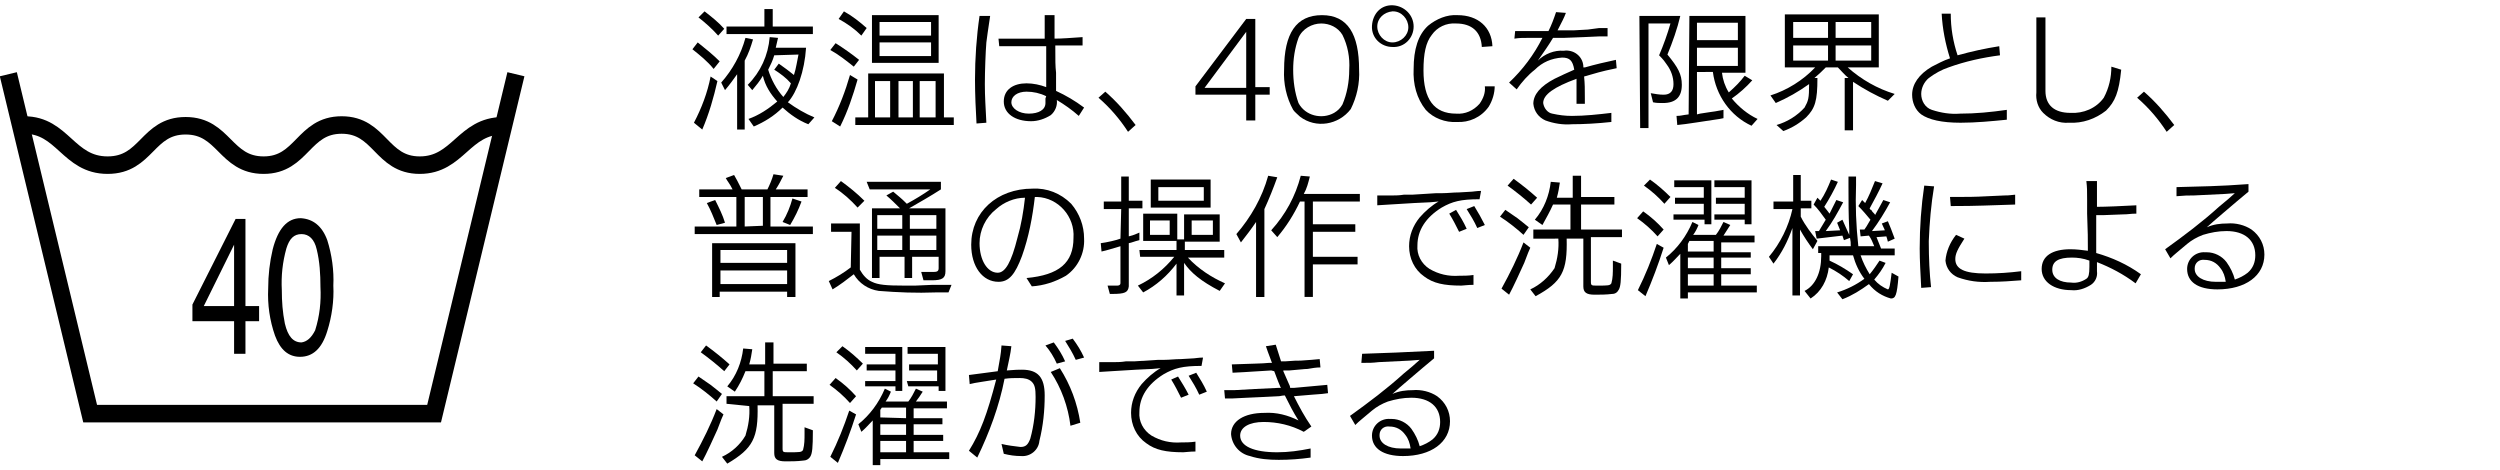 <?xml version="1.0" encoding="utf-8"?>
<!-- Generator: Adobe Illustrator 22.1.0, SVG Export Plug-In . SVG Version: 6.00 Build 0)  -->
<svg version="1.1" id="レイヤー_1" xmlns="http://www.w3.org/2000/svg" xmlns:xlink="http://www.w3.org/1999/xlink" x="0px"
	 y="0px" viewBox="0 0 330 62" style="enable-background:new 0 0 330 62;" xml:space="preserve">
<style type="text/css">
	.st0{fill:none;stroke:#000000;stroke-width:2.31;}
</style>
<title>アセット 12</title>
<g id="レイヤー_2_1_">
	<g id="テキスト">
		<polyline class="st0" points="68.1,9.8 57.3,54.6 11.9,54.6 1.1,9.8 		"/>
		<path d="M30.9,46.7v-4.3h-5.5v-2.2l5.7-11.3h1.3v11.5h1.8v2h-1.8v4.3L30.9,46.7z M30.9,40.4v-8.1l-4,8.1L30.9,40.4z"/>
		<path d="M43.2,31.7c0.6,1.9,0.9,4,0.8,6c0.1,2-0.2,4.1-0.8,6c-0.7,2.3-1.9,3.4-3.6,3.4c-1.5,0-2.6-0.9-3.3-2.8
			c-0.7-2-1-4.1-0.9-6.2c0-1.8,0.2-3.5,0.6-5.2c0.7-2.7,1.9-4.1,3.7-4.1C41.3,28.9,42.5,29.8,43.2,31.7z M41.6,43.6
			c0.6-1.9,0.8-3.8,0.7-5.7c0-1.7-0.1-3.4-0.5-5c-0.3-1.3-1-2-2-2s-1.6,0.6-2,1.9c-0.5,1.8-0.7,3.6-0.6,5.5c0,1.5,0.1,2.9,0.4,4.4
			c0.4,1.7,1.1,2.5,2.2,2.5C40.5,45.1,41.1,44.6,41.6,43.6z"/>
		<path class="st0" d="M3.2,16.5c5.1,0,5.8,5.3,11,5.3s5.2-5.2,10.3-5.2s5.2,5.2,10.3,5.2s5.2-5.3,10.3-5.3s5.2,5.3,10.3,5.3
			s5.8-5.2,11-5.2"/>
		<path d="M92.1,5.6c1,0.8,2,1.6,2.9,2.5l-0.8,1c-0.8-1-1.8-1.8-2.8-2.6L92.1,5.6z M91.6,16.2c1-1.9,1.8-4,2.2-6.1l0.9,0.6
			c-0.5,2.2-1.1,4.3-2,6.4L91.6,16.2z M93,1.5c0.9,0.7,1.8,1.4,2.6,2.3l-0.8,0.9C94,3.8,93.1,3,92.2,2.3L93,1.5z M95.2,10.9
			c1.5-1.7,2.6-3.7,3.2-5.9l1,0.2c-0.3,1-0.6,1.9-1.1,2.8v9.1h-1V9.8c-0.5,0.7-1,1.4-1.6,2.1L95.2,10.9z M95.9,3.5h5V1.2h1.1v2.3
			h5.3v1H95.9L95.9,3.5z M98.7,11.2c1.7-1.7,2.7-3.9,2.9-6.3l1.1,0.1c-0.1,0.4-0.2,0.9-0.3,1.3h4c-0.2,3.1-1.2,5.9-2.4,7.2
			c1.1,0.8,2.3,1.5,3.5,2l-0.8,0.9c-1.3-0.5-2.4-1.3-3.4-2.2c-1.1,1.1-2.4,1.9-3.8,2.5l-0.7-1c1.4-0.5,2.6-1.3,3.8-2.3
			c-0.9-1-1.6-2.1-1.9-3.4c-0.4,0.7-0.9,1.3-1.4,1.9L98.7,11.2z M102.2,7.3c-0.2,0.7-0.5,1.3-0.8,1.9c0.4,1.3,1.1,2.6,2,3.6
			c0.4-0.5,0.8-1.1,1-1.8c-0.6-0.7-1.4-1.3-2.2-1.8l0.6-0.8c0.7,0.5,1.4,1,2,1.5c0.3-0.9,0.4-1.8,0.6-2.7L102.2,7.3z"/>
		<path d="M110.3,5.7c1.1,0.7,2.1,1.4,3.1,2.2l-0.7,0.9c-1-0.8-2-1.6-3.1-2.2L110.3,5.7z M109.8,16c1-1.9,1.8-4,2.4-6.1l1,0.6
			c-0.6,2.1-1.3,4.2-2.3,6.2L109.8,16L109.8,16z M111.4,1.5c1.1,0.6,2.1,1.4,3,2.2l-0.7,1c-0.9-0.9-1.9-1.6-3-2.2L111.4,1.5z
			 M112.9,15.5h1.7V9.7h10v5.8h1.3v1h-13L112.9,15.5z M115.1,2h8.8v6.3h-8.8V2z M117.5,15.5v-4.8h-2v4.8H117.5z M122.9,4.6V2.9h-6.8
			v1.8H122.9z M122.9,7.4V5.6h-6.8v1.8H122.9z M120.5,15.5v-4.8h-1.9v4.8H120.5z M123.5,15.5v-4.8h-2.1v4.8H123.5z"/>
		<path d="M130.7,2.1c-0.3,2.1-0.4,2.6-0.5,3.5c-0.1,1.2-0.2,3.8-0.2,5.5s0.1,3,0.2,5.1l-1.3,0.1c-0.1-1.7-0.2-3.8-0.2-5.8
			c0-2.8,0.2-5.7,0.6-8.4L130.7,2.1z M131.8,5.1h3.3c0.9,0,1.6,0,1.8,0h1V4.7c0-0.1,0-0.1,0-1.2V2.6c0-0.1,0-0.3,0-0.6h1.3
			c0,0.7,0,1.1,0,1.4s0,0.9,0,1.7c1.1,0,2.1-0.1,3.7-0.2V6h-0.7h-1H140h-0.7c0,2.1,0,2.7,0.1,3.6V11c0,0.1,0,0.5,0,1
			c1.3,0.6,2.5,1.3,3.7,2.2l-0.7,1.1c-0.9-0.8-1.9-1.5-2.9-2.1c0.1,0.7-0.2,1.5-0.8,2c-0.8,0.5-1.7,0.8-2.6,0.8
			c-2.1,0-3.6-1-3.6-2.6s1.3-2.4,3-2.4c0.9,0,1.8,0.2,2.6,0.5c0-0.6,0-0.9,0-1.1V8.8V7.2V6.1h-1h-2.2H133h-1.1L131.8,5.1z
			 M138.1,12.7c-0.8-0.4-1.7-0.6-2.6-0.6c-1.2,0-2,0.6-2,1.4s1,1.5,2.3,1.5s2.2-0.5,2.2-1.4c0-0.3,0-0.4,0-0.6L138.1,12.7z"/>
		<path d="M145.9,12.1c1.5,1.3,2.8,2.8,4,4.4l-1,0.9c-1.1-1.7-2.4-3.2-3.9-4.5L145.9,12.1z"/>
		<path d="M157.8,11.4l6.7-8.9h1.2v9h1.9v1h-1.9v3.4h-1.2v-3.4h-6.7V11.4z M164.5,11.5V4.2l-5.5,7.4H164.5z"/>
		<path d="M179.4,9.2c0.1,1.8-0.3,3.6-1.1,5.2c-1.6,2.1-4.6,2.6-6.7,1c-0.3-0.3-0.7-0.6-0.9-0.9c-0.9-1.6-1.3-3.5-1.2-5.3
			c0-4.8,1.6-7.2,5-7.2S179.4,4.5,179.4,9.2z M171.4,5c-0.5,1.4-0.7,2.8-0.7,4.2c0,1.5,0.2,3,0.7,4.4c0.9,1.7,3.1,2.2,4.7,1.3
			c0.5-0.3,0.8-0.6,1.1-1.1c0.6-1.4,0.9-3,0.9-4.6c0.1-1.6-0.2-3.2-0.9-4.6c-0.6-1-1.7-1.5-2.8-1.5C173.2,3.1,171.9,3.8,171.4,5
			L171.4,5z"/>
		<path d="M186.6,3.5c0,1.5-1.2,2.8-2.8,2.7c-1.5,0-2.8-1.2-2.7-2.8s1.2-2.8,2.8-2.7c0,0,0,0,0,0C185.4,0.8,186.6,2,186.6,3.5z
			 M181.8,3.5c0,1.1,0.9,2.1,2,2.1c1.1,0,2.1-0.9,2.1-2s-0.9-2.1-2-2.1c0,0-0.1,0-0.1,0C182.7,1.6,181.8,2.4,181.8,3.5z M195.6,6.2
			c-0.1-2-1.3-3.1-3.4-3.1c-1.3-0.1-2.5,0.5-3.2,1.5c-0.8,1-1.1,2.5-1.1,4.7c0,3.8,1.4,5.7,4.3,5.7c1.2,0.1,2.3-0.4,3.1-1.3
			c0.5-0.7,0.8-1.5,0.7-2.3h1.3c0,0.9-0.3,1.9-0.8,2.7c-1,1.4-2.6,2.1-4.2,2c-1.5,0.1-3.1-0.5-4.1-1.6c-1.2-1.5-1.7-3.4-1.6-5.4
			c0-2.6,0.6-4.5,1.9-5.7c1.1-0.9,2.5-1.5,3.9-1.4c2.7,0,4.5,1.6,4.6,4.1L195.6,6.2z"/>
		<path d="M200,4.1h1.1h1.2h1.2h0.9c0.4-0.8,0.7-1.6,1-2.5l1.3,0.1c-0.3,0.8-0.5,1.1-1.1,2.3h0.3l1.9,0l1.8-0.1l1.5-0.2h1.1v1.1h-1
			L209,4.9L206.4,5h-1H205c-0.6,1-1.1,1.7-2,3c0.9-0.9,2.2-1.4,3.4-1.3c1.3-0.2,2.5,0.7,2.6,2c0,0.1,0,0.1,0,0.2h0.2
			c1.4-0.4,2.7-0.7,4.1-1l0.1,1.1c-2.4,0.5-2.5,0.6-4.3,1.1c0.1,1,0.1,1.6,0.1,2.9c0,0.1,0,0.4,0,0.7h-1.1c0-0.8,0-0.9,0-1.3
			s0-0.8,0-1.8v-0.2c-3,1.1-4.4,2.1-4.4,3.2c0.1,0.7,0.6,1.3,1.2,1.4c0.9,0.2,1.7,0.3,2.6,0.3c1.7,0,3.5-0.2,5.2-0.4v1.2
			c-1.8,0.2-3.7,0.3-5.2,0.3c-1.2,0.1-2.4-0.1-3.5-0.5c-0.9-0.4-1.5-1.2-1.6-2.2c0-1.2,0.9-2.3,2.8-3.3c0.8-0.4,1.7-0.8,2.6-1.2
			c-0.2-1.2-0.6-1.6-1.6-1.6c-1.4,0.1-2.6,0.6-3.6,1.6c-0.9,0.7-1.7,1.6-2.4,2.6l-1-0.9c1.8-1.7,3.3-3.7,4.4-5.9h-0.2h-0.5h-1.2
			c-0.8,0-1.1,0-1.8,0.1L200,4.1z"/>
		<path d="M216.4,2.1h5.4c-0.4,1.7-1,3.4-1.7,5.1c1.4,1.7,1.9,2.6,1.9,4c0,1.6-0.8,2.4-2.5,2.4c-0.4,0-0.9,0-1.3-0.1l-0.3-1.2
			c0.6,0.1,1.1,0.2,1.7,0.2c0.9,0,1.3-0.5,1.3-1.4c0-0.9-0.3-1.8-0.9-2.6c-0.2-0.3-0.4-0.6-1-1.2c0.6-1.4,1.1-2.8,1.5-4.2h-2.9v13.8
			h-1.1L216.4,2.1z M223,2.1h7.4v7.5h-3.1c0.1,0.9,0.4,1.8,0.9,2.6c0.8-0.7,1.5-1.4,2.1-2.2l1,0.6c-0.8,0.9-1.7,1.7-2.7,2.4
			c0.9,1.1,2.1,2.1,3.4,2.7l-0.8,0.9c-2.8-1.3-4.7-4-5.1-7.1H224v5.6l0.4-0.1l1.3-0.2l0.7-0.1c0.4-0.1,0.7-0.1,1.1-0.2v1.1l-0.5,0.1
			c-2.1,0.3-4.4,0.7-5.6,0.8l-0.1-1.2c0.6,0,0.7-0.1,1.6-0.2L223,2.1z M229.4,5.3V3H224v2.3H229.4z M229.4,8.6V6.3H224v2.4H229.4z"
			/>
		<path d="M233.7,12.6c2.2-0.7,4.3-2,5.9-3.7h-4v-7H248v7h-4.1c1.8,1.6,3.9,2.8,6.2,3.5l-0.9,0.9c-1.6-0.7-3.1-1.5-4.6-2.5v6.4h-1.1
			v-6.9h0.5c-0.5-0.4-0.9-0.9-1.4-1.4h-1.6c-0.5,0.5-0.8,0.8-1.5,1.4h0.4c0,3-0.3,4-1.5,5.2c-0.9,0.8-1.9,1.4-3,1.8l-0.9-0.8
			c1.4-0.4,2.7-1.2,3.7-2.3c0.5-0.9,0.6-1.2,0.6-3.1c-1.4,1-2.8,1.8-4.4,2.5L233.7,12.6z M241.3,5V2.9h-4.6V5L241.3,5z M241.3,8V6
			h-4.6v2H241.3z M247,5V2.9h-4.7V5H247z M247,8V6h-4.7v2H247z"/>
		<path d="M257.5,1.8c0,1.9,0.3,3.7,0.9,5.5c1.8-0.5,3.6-0.9,5.5-1.2l0.1,1.2c-2.3,0.3-4.6,0.8-6.8,1.6c-0.9,0.3-1.8,0.8-2.6,1.4
			c-0.6,0.5-1,1.3-1,2.1c0,0.9,0.5,1.8,1.4,2.1c1.2,0.4,2.5,0.6,3.7,0.5c2.1,0,4.1-0.2,6.2-0.5v1.3c-2,0.2-4.1,0.4-6.1,0.4
			c-2.5,0-4.2-0.4-5.2-1.1c-0.8-0.6-1.2-1.6-1.2-2.6c0-1.4,0.9-2.7,2.6-3.7c0.8-0.4,1.5-0.8,2.4-1.1c-0.6-1.9-1-3.9-1.1-5.9
			L257.5,1.8z"/>
		<path d="M270,2.3v9.7c0,1.9,1.2,2.9,3.3,2.9c1.7,0.1,3.4-0.6,4.4-2c0.7-1.3,1-2.7,1-4.1l1.3,0.4c-0.3,3-0.8,4.2-2,5.4
			c-1.4,1.1-3.1,1.7-4.9,1.6c-1.3,0.1-2.5-0.4-3.4-1.3c-0.7-0.7-1-1.7-0.9-2.7V2.3H270z"/>
		<path d="M283,12.1c1.5,1.3,2.8,2.8,4,4.4l-1,0.9c-1.1-1.7-2.4-3.2-3.9-4.5L283,12.1z"/>
		<path d="M91.7,29.9h5.5V26h-4.9v-1h4.4c-0.4-0.8-0.7-1.1-0.9-1.5l1.1-0.4c0.3,0.5,0.5,0.9,1,1.9h3.4c0.3-0.6,0.6-1.3,0.8-2
			l1.3,0.2c-0.3,0.6-0.6,1.2-1,1.8h4.2v1h-4.9v3.9h5.6v1H91.7V29.9z M94.4,26.4c0.5,1,1,2,1.3,3l-1.1,0.3c-0.4-1-0.8-2-1.3-2.9
			L94.4,26.4z M94,32.1h11v7.1h-1.1v-0.7h-8.9v0.7H94V32.1z M103.9,34.7v-1.7h-8.8v1.7H103.9z M103.9,37.5v-1.8h-8.8v1.8L103.9,37.5
			z M100.7,29.8V26h-2.4v3.9L100.7,29.8z M105.8,26.6c-0.4,1.1-0.9,2.1-1.5,3.1l-1-0.4c0.6-1,1-2,1.3-3.1L105.8,26.6z"/>
		<path d="M112.4,30.6h-2.7v-1.1h3.8v6.1c0.4,0.7,0.9,1.3,1.6,1.6c0.8,0.4,1.9,0.5,4.3,0.5c0.3,0,0.8,0,1.4,0l2.3-0.1
			c1.7,0,1.8,0,2.5,0l-0.4,1h-1.7c-2.5,0.1-5,0-7.5-0.2c-1.4-0.2-2.6-1-3.3-2.2c-0.9,0.7-1.8,1.4-2.8,2l-0.5-1.1
			c1-0.5,2-1.1,2.9-1.8L112.4,30.6z M111,23.9c1.1,0.8,2.1,1.6,3.1,2.6l-0.9,0.9c-0.9-1-1.9-1.9-3-2.6L111,23.9z M114.4,24h9.8v1
			c-1.4,0.9-2.8,1.7-4.2,2.5h4.8v8.3c0,0.9-0.4,1.2-1.8,1.2c-0.3,0-0.6,0-1.1,0l-0.3-1.1h1.6c0.5,0,0.7-0.1,0.7-0.5v-1.5h-3.5v2.8
			h-1v-2.8h-3.3v2.8h-1v-9.2h3.7c-0.6-0.6-1.2-1.2-1.8-1.7l0.9-0.5c0.8,0.7,0.9,0.7,1.8,1.6c1.1-0.6,2.1-1.2,3.1-1.9h-8L114.4,24z
			 M119.1,30.2v-1.8h-3.3v1.8H119.1z M119.1,33v-1.9h-3.3V33H119.1z M123.6,30.2v-1.8h-3.5v1.8L123.6,30.2z M123.6,33v-1.9h-3.5V33
			H123.6z"/>
		<path d="M135.5,36.7c4.3-0.4,6.2-2,6.2-5.3c0.2-2.8-2-5.3-4.8-5.4c-0.1,0-0.2,0-0.3,0c-0.3,2.6-0.8,5.3-1.7,7.8
			c-0.9,2.4-1.7,3.4-3.1,3.4c-2.1,0-3.6-2-3.6-4.9c0-4.3,3.4-7.4,8.1-7.4c1.9-0.1,3.7,0.6,5.1,2c1.1,1.3,1.7,2.9,1.7,4.6
			c0.1,1.9-0.8,3.8-2.4,4.9c-1.4,0.8-2.9,1.3-4.5,1.4L135.5,36.7z M131.5,27.6c-1.4,1.1-2.2,2.8-2.2,4.5c0,2.2,1,3.9,2.4,3.9
			c1,0,1.8-1.4,2.6-4.6c0.5-1.7,0.8-3.5,1-5.3C133.9,26.1,132.5,26.7,131.5,27.6L131.5,27.6z"/>
		<path d="M148,27.6h-2.3v-1h2.3v-3.3h1v3.2h1.8v1H149v3.7c0.8-0.2,0.9-0.3,1.4-0.5v1c-0.8,0.2-0.9,0.3-1.4,0.4v5.7
			c-0.1,0.8-0.5,1-2.2,1h-0.3l-0.3-1.1h0.4h0.9c0.2,0,0.4-0.1,0.4-0.3c0,0,0-0.1,0-0.1v-4.8c-1.4,0.4-1.6,0.5-2.5,0.7l-0.1-1.1
			c0.8-0.1,2.1-0.4,2.6-0.6L148,27.6z M150.4,33h4.9v-1.2h-4.4v-3.6h4.5v3.4h1V33h5.2V34h-4.8c1.4,1.5,3.1,2.6,4.9,3.4l-0.7,1
			c-2.5-1.3-3.8-2.4-4.7-3.7v4.3h-1v-4.2c-1.2,1.6-2.7,2.9-4.4,3.8l-0.7-0.9c1.9-0.9,3.5-2.2,4.8-3.8h-4.5L150.4,33z M154.4,31v-1.9
			h-2.6V31L154.4,31z M151.9,23.7h7.9v3.7h-7.9V23.7z M158.9,26.5v-1.8h-6v1.8L158.9,26.5z M156.3,28.3h4.7v3.6h-4.7L156.3,28.3z
			 M160.1,31v-1.9h-2.8V31L160.1,31z"/>
		<path d="M168.6,23.4c-0.5,1.4-1.1,2.9-1.7,4.2v11.6h-1.1v-9.9c-0.6,0.9-1.3,1.8-2,2.7l-0.6-1.1c1.9-2.2,3.4-4.8,4.2-7.7
			L168.6,23.4z M172.9,23.3c-0.2,0.8-0.4,1.6-0.8,2.3h7.4v1h-6.2v3h5.6v1h-5.6v3.3h5.9v1h-5.9v4.3h-1.1V26.6h-0.6
			c-0.8,1.7-1.8,3.3-3,4.7l-0.8-0.9c1.9-2.1,3.2-4.5,3.9-7.2L172.9,23.3z"/>
		<path d="M195.3,26.3c-2.5,0-3.6,0.3-5,1.1c-2.1,1.3-3.2,3-3.2,5c-0.1,1.2,0.5,2.4,1.6,3.1c1.2,0.7,2.5,1,3.9,0.9
			c0.6,0,1.2,0,1.9-0.1v1.3c-0.8,0-1.3,0.1-1.6,0.1c-2.3,0-3.7-0.3-4.9-1.2c-1.3-0.9-2-2.4-2-4c0-1.4,0.5-2.7,1.4-3.8
			c0.7-0.8,1.6-1.6,2.5-2.1l-1.1,0.1l-2.1,0.1l-3.3,0.2l-1.6,0.1v-1.3c1,0,1.2,0,2.1,0c0.3,0,0.8,0,1.4-0.1l1.1,0l3.2-0.2h0.8
			c0.7,0,1.4-0.1,2.2-0.1l1.7-0.1c0.2,0,0.6-0.1,1.2-0.1L195.3,26.3z M192.2,27.7c0.5,0.8,1,1.6,1.4,2.5l-1,0.4
			c-0.4-0.8-0.8-1.6-1.3-2.4L192.2,27.7z M194.6,27.2c0.5,0.8,1,1.7,1.4,2.5l-1,0.4c-0.4-0.9-0.9-1.7-1.4-2.5L194.6,27.2z"/>
		<path d="M198.7,27.7l1.6,1.1c0.5,0.4,0.9,0.7,1.5,1.2l-0.7,1c-1-0.9-2-1.7-3.1-2.4L198.7,27.7z M202,32.7c-0.1,0.2-0.4,0.9-0.8,2
			c-0.4,0.9-1.5,3.3-2,4.2l-1-0.8c1.1-2,2.1-4,2.9-6.1L202,32.7z M199.8,23.6c1.1,0.8,2.1,1.6,3.1,2.5l-0.8,0.9
			c-1-0.9-2-1.7-3.1-2.5L199.8,23.6z M202.4,31.3v-1h4.9V27H205c-0.4,0.9-0.9,1.8-1.4,2.7l-1-0.7c1.2-1.4,1.9-3.2,2.1-5l1.2,0.1
			c-0.1,0.7-0.2,1.3-0.4,2h2.1v-2.9h1.1V26h4.4v1h-4.4v3.3h5.4v1h-4.1v5.9c0,0.5,0.1,0.5,0.8,0.5c1.5,0,1.7,0,1.9-0.3
			c0.2-0.7,0.2-1.4,0.2-2.2c0-0.2,0-0.4,0-0.8l1.1,0.4c0,2.4-0.1,3-0.3,3.4c-0.2,0.4-0.5,0.6-0.9,0.6c-0.8,0.1-1.6,0.1-2.3,0.1
			c-1.1,0-1.5-0.3-1.5-1.1v-6.3h-2.2c0.1,4.3-0.6,5.7-4.1,7.6l-0.7-0.9c1.3-0.6,2.4-1.6,3.2-2.8c0.4-1.3,0.6-2.6,0.5-3.9H202.4z"/>
		<path d="M216.9,27.9c1,0.7,1.9,1.5,2.7,2.4l-0.8,0.9c-0.8-0.9-1.7-1.7-2.7-2.4L216.9,27.9z M219.6,32.7c-0.7,2.2-1.5,4.3-2.4,6.4
			l-1-0.8c1-2,1.8-4,2.5-6.1L219.6,32.7z M217.8,23.7c1,0.7,1.9,1.5,2.7,2.3l-0.8,0.9c-0.8-0.9-1.7-1.7-2.7-2.4L217.8,23.7z
			 M224.2,29.7c-0.2,0.5-0.4,0.9-0.7,1.3h3c0.4-0.5,0.7-1.1,1-1.7l0.9,0.4c-0.3,0.5-0.6,0.9-0.9,1.4h4.1v0.9h-4.4v1.3h3.9V34h-3.9
			v1.4h3.9v0.8h-3.9v1.5h4.7v0.9h-9.1v0.8h-1v-5.9c-0.6,0.6-0.8,0.9-1.5,1.5l-0.4-1c1.5-1.2,2.7-2.8,3.5-4.7L224.2,29.7z
			 M220.8,28.3h4.1v-1.4h-3.8v-0.8h3.8v-1.4h-3.9v-0.9h4.9v5.8h-0.9v-0.6h-4.1V28.3z M226.2,33.2v-1.4H223l-0.2,0.4v1L226.2,33.2z
			 M226.2,35.4V34h-3.4v1.4L226.2,35.4z M226.2,37.7v-1.5h-3.4v1.5L226.2,37.7z M226.3,28.3h4v-1.4h-3.8v-0.8h3.8v-1.4h-4v-0.9h4.9
			v5.8h-0.9v-0.6h-4L226.3,28.3z"/>
		<path d="M233.5,33.9c1.5-1.8,2.6-4,3.1-6.3h-2.5v-1h2.6v-3.5h1v3.4h1.4v1h-1.4v1.1c0.6,1.2,1.4,2.2,2.2,3.2l-0.6,1.1
			c-0.6-0.8-1.2-1.7-1.7-2.6v8.7h-1v-8.9c-0.6,1.7-1.4,3.3-2.5,4.7L233.5,33.9z M238.2,38.4c1.4-0.7,2.2-2.4,2.2-4.6v-0.4h-0.4v-0.9
			h4.3c0-0.5,0-0.6-0.1-1.1l-0.8,0.3l-0.2-0.6l-3.4,0.4l-0.2-1h0.5c0.3-0.5,0.6-1,0.9-1.5c-0.5-0.7-1-1.4-1.6-2l0.5-0.9l0.4,0.4
			c0.6-0.9,1-1.8,1.4-2.8l0.9,0.3c-0.5,1.1-1.1,2.2-1.8,3.3l0.4,0.5l0.3,0.4c0.3-0.6,0.6-1.2,0.9-1.8l0.9,0.3
			c-0.7,1.3-1.4,2.6-2.3,3.8l1.9-0.1c-0.1-0.3-0.3-0.7-0.4-1l0.7-0.4c0.3,0.7,0.5,1.1,0.9,2v-0.2c0,0,0-0.2,0-0.6
			c-0.1-1.8-0.1-3.6-0.1-5.6v-1.3h1v1.1c-0.1,2.7,0,5.4,0.3,8.1h2.1c-0.2-0.5-0.4-1-0.7-1.4l-1.1,0.1l-0.1-0.9h0.6
			c0.2-0.3,0.3-0.4,0.8-1.3c-0.5-0.6-1-1.2-1.6-1.8l0.5-0.8l0.4,0.4c0.5-0.9,0.9-1.9,1.3-2.9l1,0.3c-0.5,1.1-1.1,2.2-1.7,3.3
			c0,0.1,0.1,0.2,0.2,0.2c0.1,0.2,0.2,0.3,0.4,0.5c0.1,0.1,0.1,0.1,0.1,0.2c0.4-0.7,0.6-1.1,1.1-2l0.9,0.3c-0.7,1.3-1.5,2.6-2.4,3.8
			l1.7-0.1c-0.1-0.3-0.2-0.4-0.4-0.9l0.8-0.3c0.3,0.7,0.5,1.2,0.9,2.3l-0.9,0.4c-0.1-0.4-0.1-0.4-0.2-0.7l-1.3,0.1
			c0.2,0.5,0.4,1,0.6,1.5h1.8v0.9h-4.5c0.3,0.9,0.7,1.7,1.2,2.5c0.5-0.6,0.9-1.2,1.3-1.8l0.8,0.3c-0.4,0.8-0.9,1.5-1.5,2.2
			c0.5,0.6,1.1,1,1.8,1.3c0.2,0,0.3-0.6,0.5-2.2l0.9,0.5c-0.2,2.5-0.4,2.9-1,2.9c-1.1-0.3-2.1-0.9-2.9-1.9c-1.1,0.8-2.2,1.5-3.5,2
			l-0.7-0.9c1.3-0.4,2.5-1,3.6-1.8c-0.7-0.9-1.2-2-1.5-3.1h-3.1v0.7c1.1,0.5,2.1,1.1,3.1,1.8l-0.5,0.9c-0.8-0.7-1.7-1.3-2.7-1.8
			c-0.2,1.7-1,3.2-2.4,4.1L238.2,38.4L238.2,38.4z"/>
		<path d="M255.3,24.6c-0.4,2.4-0.6,4.8-0.7,7.2v0.2c0,2,0.1,4.2,0.3,5.9l-1.3,0.1c-0.1-2-0.2-3.6-0.2-5.2c0-2.8,0.2-5.6,0.6-8.3
			L255.3,24.6z M259.3,31.5c-0.9,1.4-1.2,2-1.2,2.7c0,1.3,1.2,1.9,4,1.9c1.6,0,3.1-0.1,4.7-0.3V37c-1.4,0.1-2.5,0.2-4.1,0.2
			c-1.5,0.1-2.9-0.1-4.3-0.6c-0.9-0.4-1.5-1.2-1.6-2.2c0.1-1.2,0.6-2.4,1.4-3.4L259.3,31.5z M257.4,26c2.3,0,3.2,0,5-0.1l2.2-0.1
			c0.4,0,0.5,0,1.4-0.1V27c-3.7,0.1-4.7,0.2-8.5,0.2L257.4,26z"/>
		<path d="M276.8,23.9v1.8c0,0.5,0,0.7,0,1.6c1.1,0,3.4-0.1,5.2-0.2v1.1c-0.8,0-1,0.1-1.8,0.1l-2.6,0.1h-0.9v1.1V31v1.5v0.9
			c2.1,0.6,4.1,1.5,5.9,2.8l-0.7,1.2c-1.6-1.2-3.3-2.1-5.1-2.8c0,0.7,0,1.1,0,1.2c0.1,0.7-0.2,1.4-0.8,1.8c-0.8,0.5-1.7,0.8-2.6,0.7
			c-2.3,0-3.9-1.1-3.9-2.8c0-1.7,1.4-2.6,3.8-2.6c0.8,0,1.5,0.1,2.3,0.2c0-2,0-2-0.1-4.9l0-1.9c0-1.2,0-1.5-0.1-2.4L276.8,23.9z
			 M273.5,34c-1.8,0-2.6,0.5-2.6,1.6c0,1.1,1,1.7,2.5,1.7c0.7,0.1,1.4-0.1,2-0.5c0.3-0.2,0.4-0.6,0.4-1.6c0-0.1,0-0.8,0-0.8
			C275,34.1,274.2,34,273.5,34L273.5,34z"/>
		<path d="M287.3,24.7c3.3-0.1,5.5-0.1,9.5-0.4v1c-1.2,1-1.8,1.5-3.2,2.7l-1.4,1.2l-0.9,0.8c0.9-0.4,1.8-0.5,2.7-0.5
			c1.1-0.1,2.3,0.2,3.2,0.8c1.1,0.8,1.7,2,1.7,3.3c0,2.8-2.5,4.6-6.2,4.6c-2.6,0-4-1-4-2.7c0-1.3,1.1-2.3,2.4-2.2c0.1,0,0.1,0,0.2,0
			c1,0,2,0.5,2.6,1.3c0.5,0.7,0.9,1.5,1.1,2.3c0.6-0.2,1.2-0.5,1.7-0.9c0.7-0.6,1-1.4,1-2.3c0-2-1.4-3.2-3.8-3.2
			c-1.1,0-2.1,0.2-3.1,0.5c-0.8,0.3-1.5,0.7-2.1,1.2c-1.4,1.2-1.6,1.3-2.2,1.9l-0.7-1.2c2.5-1.8,4.9-3.6,7.1-5.6l1.2-1l0.9-0.8
			l-1.3,0.1l-4.1,0.2c-0.9,0-1.1,0-2.3,0.1L287.3,24.7z M293.1,35.4c-0.5-0.7-1.2-1.1-2.1-1.1c-0.7-0.1-1.3,0.4-1.3,1.1
			c0,0,0,0.1,0,0.1c0,1,1.1,1.7,2.8,1.7c0.4,0,0.7,0,1.3,0C293.7,36.5,293.5,35.9,293.1,35.4L293.1,35.4z"/>
		<path d="M92.2,49.7l1.6,1.1c0.5,0.4,0.9,0.7,1.5,1.2l-0.7,1c-1-0.9-2-1.7-3.1-2.4L92.2,49.7z M95.5,54.7c-0.1,0.2-0.4,0.9-0.8,2
			c-0.4,0.9-1.5,3.3-2,4.2l-1-0.8c1.1-2,2.1-4,2.9-6.1L95.5,54.7z M93.2,45.6c1.1,0.8,2.1,1.6,3.1,2.5L95.6,49c-1-0.9-2-1.7-3.1-2.5
			L93.2,45.6z M95.9,53.3v-1h5V49h-2.5C98,50,97.6,50.8,97,51.7L96,51c1.2-1.4,1.9-3.2,2.1-5l1.2,0.1c-0.1,0.7-0.2,1.3-0.4,2h2.1
			v-2.9h1.1V48h4.4v1H102v3.3h5.4v1h-4.1v5.9c0,0.5,0.1,0.5,0.8,0.5c1.5,0,1.7,0,1.9-0.3c0.2-0.7,0.2-1.4,0.2-2.2c0-0.2,0-0.4,0-0.8
			l1.1,0.4c0,2.4-0.1,3-0.3,3.4c-0.2,0.4-0.6,0.6-1,0.6c-0.8,0.1-1.6,0.1-2.3,0.1c-1.1,0-1.5-0.3-1.5-1.1v-6.3H100
			c0.1,4.3-0.6,5.7-4,7.7l-0.7-0.9c1.3-0.6,2.4-1.6,3.1-2.8c0.4-1.3,0.6-2.6,0.5-3.9L95.9,53.3z"/>
		<path d="M110.3,49.9c1,0.7,1.9,1.5,2.7,2.4l-0.8,0.9c-0.8-0.9-1.7-1.7-2.7-2.4L110.3,49.9z M113,54.7c-0.7,2.2-1.5,4.3-2.4,6.4
			l-1-0.8c1-2,1.8-4,2.5-6.1L113,54.7z M111.2,45.7c1,0.7,1.9,1.5,2.7,2.3l-0.8,0.9c-0.8-0.9-1.7-1.7-2.7-2.4L111.2,45.7z
			 M117.6,51.7c-0.2,0.5-0.4,0.9-0.7,1.3h3c0.4-0.5,0.7-1.1,1-1.7l0.9,0.4c-0.3,0.5-0.6,0.9-0.9,1.3h4.1v0.9h-4.4v1.3h3.8V56h-3.8
			v1.4h3.9v0.8h-3.9v1.5h4.7v0.9h-9.1v0.8h-1v-5.9c-0.6,0.6-0.8,0.9-1.5,1.5l-0.4-1c1.5-1.2,2.7-2.8,3.5-4.7L117.6,51.7z
			 M114.2,50.3h4v-1.4h-3.8v-0.8h3.8v-1.4h-4v-0.9h4.9v5.8h-0.9v-0.6h-4L114.2,50.3z M119.6,55.2v-1.4h-3.2l-0.2,0.3v1L119.6,55.2z
			 M119.6,57.4V56h-3.4v1.4L119.6,57.4z M119.6,59.7v-1.5h-3.4v1.5L119.6,59.7z M119.7,50.3h4v-1.4H120v-0.8h3.8v-1.4h-4v-0.9h5v5.8
			h-0.9v-0.6h-4L119.7,50.3z"/>
		<path d="M133.5,45.7c-0.1,1-0.4,2.2-0.6,3.2c1.3-0.1,1.4-0.1,2-0.1c2.1,0,3,1,3,3.4c0,2-0.2,4-0.7,6c-0.1,1.2-1.2,2.1-2.4,2
			c-0.8,0-1.5-0.1-2.3-0.3l-0.3-1.3c0.8,0.2,1.7,0.3,2.5,0.4c0.7,0,1-0.3,1.3-1.1c0.5-1.8,0.7-3.7,0.7-5.5c0-1.1-0.1-1.6-0.5-2
			c-0.4-0.4-1-0.5-1.6-0.5c-0.7,0-1.3,0-2,0.1c-0.7,3.6-2,7.1-3.6,10.4l-1.1-0.9c1.5-2.4,2.4-4.8,3.6-9.4c-1.1,0.2-2.8,0.4-3.5,0.6
			l-0.1-1.2c2.2-0.3,2.4-0.3,3.8-0.5c0.3-1.8,0.4-2,0.5-3.4L133.5,45.7z M139.5,48c-0.4-0.9-0.9-1.7-1.5-2.4l1.1-0.4
			c0.6,0.8,1.1,1.6,1.5,2.5L139.5,48z M139.9,48.6c1.4,2.2,2.3,4.6,2.7,7.2l-1.3,0.4c-0.3-2.5-1.2-5-2.6-7.1L139.9,48.6z
			 M141.6,44.7c0.6,0.8,1.1,1.6,1.5,2.5l-1.1,0.3c-0.4-0.9-0.9-1.7-1.4-2.5L141.6,44.7z"/>
		<path d="M158.6,48.3c-2.5,0-3.6,0.3-5,1.1c-2.1,1.3-3.2,3-3.2,5c-0.1,1.2,0.5,2.4,1.6,3.1c1.2,0.7,2.5,1,3.9,0.9
			c0.6,0,1.2,0,1.9-0.1v1.3c-0.8,0-1.3,0.1-1.6,0.1c-2.3,0-3.7-0.3-4.9-1.2c-1.3-0.9-2-2.4-2-4c0-1.4,0.5-2.7,1.4-3.8
			c0.7-0.8,1.6-1.6,2.5-2.1l-1.1,0.1l-2.1,0.1l-3.3,0.2l-1.6,0.1v-1.3c1,0,1.2,0,2.1,0c0.3,0,0.8,0,1.4-0.1h1.1l3.2-0.2h0.8
			c0.7,0,1.4-0.1,2.2-0.1l1.7-0.1c0.2,0,0.6-0.1,1.2-0.1L158.6,48.3z M155.5,49.7c0.5,0.8,1,1.6,1.4,2.4l-1,0.4
			c-0.4-0.8-0.8-1.6-1.3-2.4L155.5,49.7z M157.9,49.2c0.5,0.8,1,1.6,1.4,2.5l-1,0.4c-0.4-0.9-0.9-1.7-1.4-2.5L157.9,49.2z"/>
		<path d="M167.8,48.9c-2,0.1-2.8,0.2-5.1,0.3l-0.1-1.1c2.5-0.1,4-0.1,4.9-0.2h0.4c-0.2-0.6-0.4-1-0.8-2.2l1.3-0.2
			c0.2,0.6,0.4,1.3,0.7,2.2h0.5c1.3-0.1,1.5-0.1,2.1-0.1c1.4-0.1,1.5-0.1,2.5-0.2l0.1,1.1c-0.6,0-1.1,0.1-1.7,0.2
			c-0.4,0-1.1,0.1-2.4,0.2h-0.4h-0.4v0.1l0.7,1.6c0.1,0.2,0.2,0.4,0.2,0.6h0.5c2.2-0.2,3.4-0.3,4.4-0.4l0.1,1.1l-0.8,0.1l-1.3,0.1
			l-1.2,0.1l-1.2,0.1c0.7,1.4,1.4,2.7,2.3,4l-1,0.7c-1.7-0.9-3.5-1.3-5.3-1.3c-1.9,0-3.1,0.7-3.1,1.8c0,1.4,1.8,2.2,4.9,2.2
			c1.5,0,2.9-0.2,4.4-0.5v1.2c-1.4,0.2-2.8,0.3-4.2,0.3c-1.3,0-2.6-0.1-3.8-0.5c-1.4-0.3-2.4-1.5-2.5-2.9c0-1.7,1.7-2.8,4.4-2.8
			c1.6-0.1,3.1,0.3,4.5,1c-0.7-1.1-1.2-2.1-1.8-3.3c-0.4,0-0.6,0.1-0.8,0.1l-2,0.1l-2.2,0.1l-2,0.1l-0.9,0l-0.1-1.1h1.3
			c1.6-0.1,3.6-0.2,5.8-0.3h0.4c-0.1-0.1-0.1-0.2-0.2-0.4c-0.1-0.2-0.2-0.5-0.4-1l-0.3-0.8L167.8,48.9z"/>
		<path d="M179.8,46.7c3.3-0.1,5.5-0.2,9.5-0.4v1c-1.2,1-1.8,1.5-3.2,2.7l-1.4,1.2l-0.9,0.8c0.9-0.4,1.8-0.5,2.7-0.5
			c1.1-0.1,2.3,0.2,3.2,0.8c1.1,0.8,1.7,2,1.7,3.3c0,2.8-2.5,4.6-6.2,4.6c-2.6,0-4.1-1-4.1-2.7c0-1.3,1.1-2.3,2.4-2.2
			c0.1,0,0.1,0,0.2,0c1,0,2,0.5,2.6,1.3c0.5,0.7,0.9,1.5,1.1,2.3c0.6-0.2,1.2-0.5,1.7-0.9c0.7-0.6,1-1.4,1-2.3c0-2-1.4-3.2-3.8-3.2
			c-1.1,0-2.1,0.2-3.1,0.5c-0.8,0.3-1.5,0.7-2.1,1.2c-1.4,1.2-1.6,1.3-2.2,1.9l-0.7-1.2c2.5-1.8,4.9-3.6,7.1-5.6l1.2-1l0.9-0.8
			l-1.3,0.1l-4.1,0.2c-0.9,0.1-1.1,0.1-2.3,0.1L179.8,46.7z M185.5,57.4c-0.5-0.7-1.2-1.1-2.1-1.1c-0.7-0.1-1.3,0.4-1.3,1.1
			c0,0,0,0.1,0,0.1c0,1,1.1,1.7,2.8,1.7c0.4,0,0.7,0,1.3,0C186.1,58.5,185.9,57.9,185.5,57.4L185.5,57.4z"/>
	</g>
</g>
</svg>
